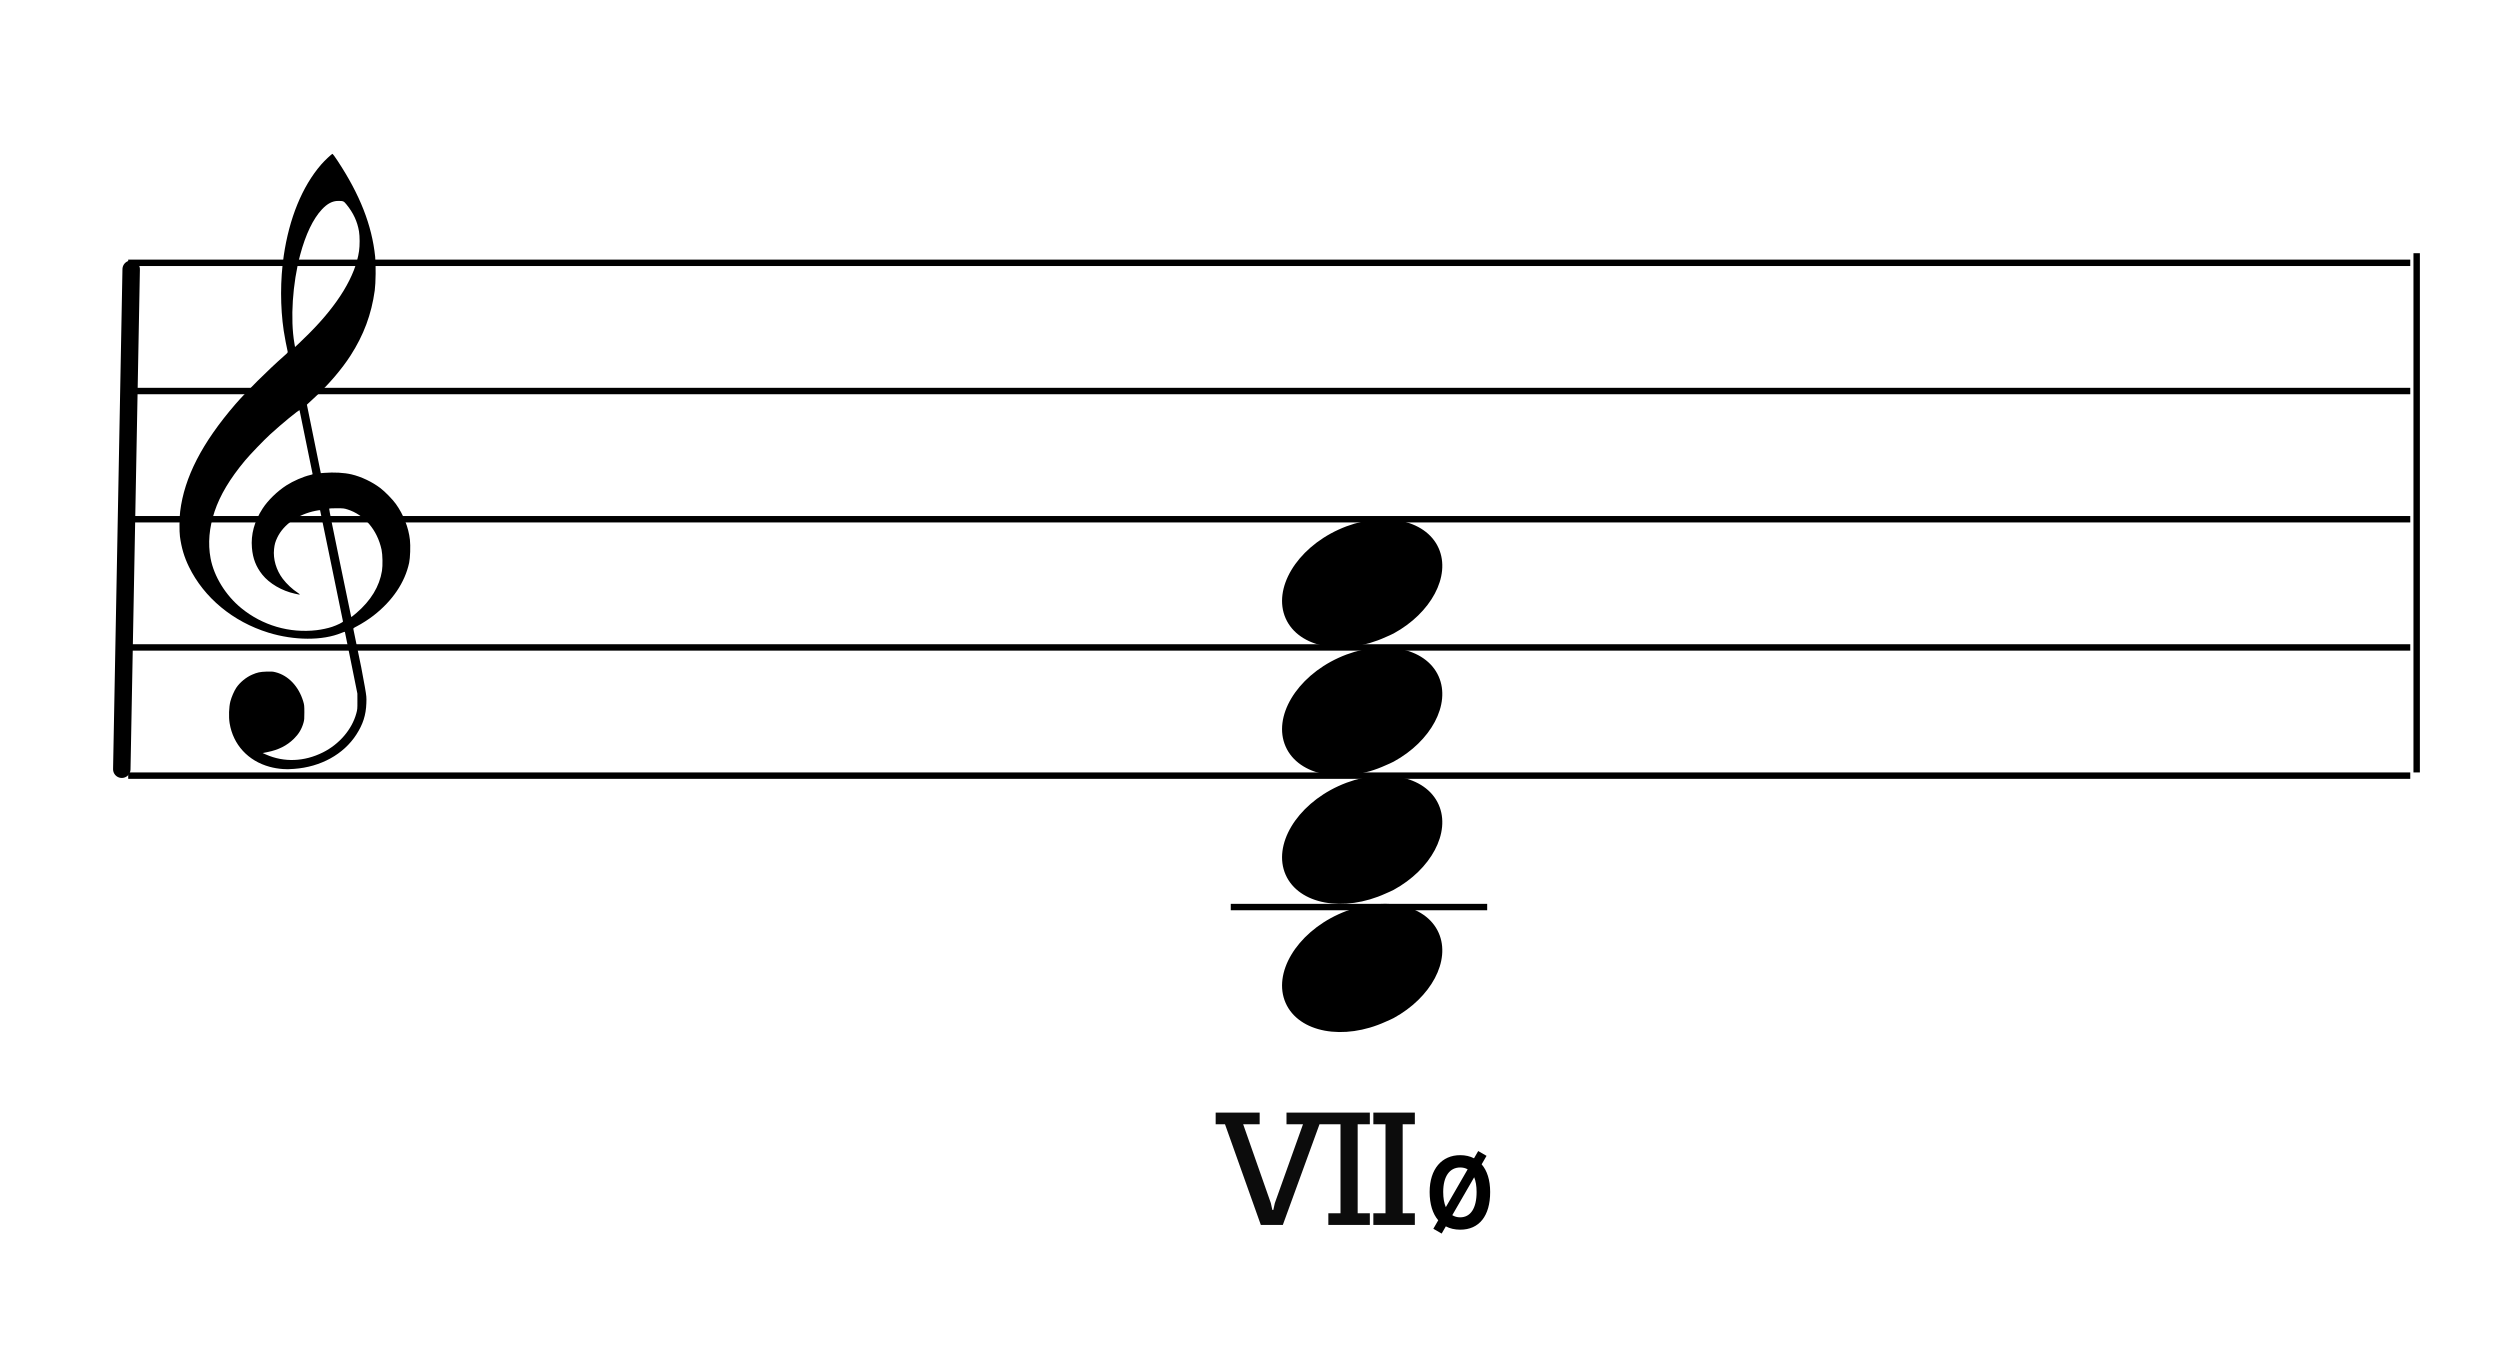 <?xml version="1.0" encoding="UTF-8"?>
<svg width="390px" height="211px" viewBox="0 0 390 211" version="1.1" xmlns="http://www.w3.org/2000/svg" xmlns:xlink="http://www.w3.org/1999/xlink">
    <!-- Generator: Sketch 63.1 (92452) - https://sketch.com -->
    <title>C5-VIIfai</title>
    <desc>Created with Sketch.</desc>
    <g id="C5-VIIfai" stroke="none" stroke-width="1" fill="none" fill-rule="evenodd">
        <g id="Group" transform="translate(19, 40)" stroke="#000000">
            <line x1="1" y1="1" x2="357" y2="1" id="horizon"></line>
            <line x1="1" y1="21" x2="357" y2="21" id="horizon"></line>
            <line x1="1" y1="41" x2="357" y2="41" id="horizon"></line>
            <line x1="1" y1="61" x2="357" y2="61" id="horizon"></line>
            <line x1="1" y1="81" x2="357" y2="81" id="horizon"></line>
            <line x1="-38.268" y1="40.268" x2="39.732" y2="41.732" id="bar" stroke-width="2.722" stroke-linecap="round" stroke-linejoin="round" transform="translate(0.732, 41) rotate(90) translate(-0.732, -41) "></line>
            <line x1="358" y1="0" x2="358" y2="80" id="bar" stroke-linecap="square"></line>
        </g>
        <path d="M44.13,119.97 C43.413,119.917 42.723,119.801 42.072,119.623 C38.7,118.708 36.364,116.166 35.82,112.815 C35.66,111.834 35.713,110.297 35.938,109.421 C36.11,108.749 36.524,107.791 36.859,107.29 C37.423,106.449 38.387,105.654 39.349,105.239 C40.139,104.897 40.565,104.806 41.562,104.771 C42.352,104.742 42.547,104.755 43.004,104.873 C44.994,105.384 46.607,107.09 47.306,109.427 C47.463,109.955 47.477,110.089 47.48,111.127 C47.484,112.113 47.466,112.318 47.342,112.757 C47.067,113.73 46.597,114.515 45.846,115.249 C44.746,116.327 43.457,116.975 41.717,117.326 L40.971,117.478 L41.5,117.709 C44.328,118.952 47.458,118.832 50.377,117.373 C52.931,116.098 54.906,113.79 55.585,111.288 C55.75,110.683 55.76,110.572 55.755,109.421 L55.75,108.197 L54.796,103.465 C54.273,100.862 53.83,98.684 53.813,98.625 C53.784,98.533 53.718,98.546 53.266,98.734 C50.341,99.956 45.915,99.94 41.876,98.694 C36.342,96.988 31.825,93.244 29.471,88.411 C28.737,86.902 28.308,85.459 28.071,83.695 C27.964,82.901 27.981,80.798 28.104,79.799 C28.759,74.453 31.519,69.093 36.721,63.056 C38.34,61.178 41.884,57.662 44.259,55.578 C44.89,55.025 44.917,54.989 44.868,54.81 C44.758,54.395 44.376,52.383 44.259,51.593 C43.712,47.915 43.713,43.644 44.262,39.906 C45.123,34.034 47.143,29.1 50.081,25.692 C50.617,25.068 51.752,24 51.876,24 C51.916,24 52.26,24.471 52.639,25.048 C56.156,30.377 58.017,35.124 58.526,40.056 C58.652,41.289 58.617,44.183 58.46,45.312 C57.944,49.037 56.742,52.27 54.68,55.472 C53.332,57.569 51.301,59.951 49.228,61.872 C48.755,62.311 48.257,62.772 48.122,62.898 L47.876,63.127 L48.962,68.468 L50.047,73.811 L50.584,73.769 C52.096,73.648 53.693,73.736 54.834,74.003 C56.354,74.359 58.064,75.173 59.343,76.146 C60.057,76.69 61.245,77.905 61.746,78.606 C62.945,80.278 63.728,82.271 63.947,84.207 C64.055,85.164 63.991,87.026 63.824,87.801 C63.165,90.866 61.217,93.749 58.248,96.045 C57.514,96.614 56.444,97.3 55.666,97.701 C55.139,97.974 55.093,98.011 55.128,98.153 C55.194,98.423 56.038,102.526 56.354,104.109 C56.519,104.94 56.774,106.317 56.92,107.168 C57.177,108.666 57.185,108.743 57.151,109.711 C57.088,111.551 56.626,112.99 55.582,114.605 C53.594,117.68 50.033,119.641 45.879,119.946 C45.002,120.011 44.719,120.015 44.13,119.97 Z M49.396,98.308 C50.177,98.216 51.167,98.003 51.809,97.787 C52.595,97.524 53.542,97.056 53.505,96.949 C53.487,96.903 52.684,92.985 51.719,88.243 C50.754,83.501 49.949,79.607 49.931,79.587 C49.912,79.568 49.591,79.613 49.219,79.689 C46.486,80.242 44.243,81.81 43.261,83.853 C42.951,84.497 42.833,84.918 42.753,85.654 C42.583,87.218 43.086,88.936 44.116,90.298 C44.714,91.092 45.627,91.941 46.465,92.485 C46.786,92.693 46.847,92.795 46.622,92.746 C46.544,92.73 46.269,92.671 46.011,92.616 C43.985,92.178 42.025,91.032 40.914,89.638 C39.938,88.411 39.443,87.136 39.302,85.478 C39.121,83.366 39.674,81.329 40.969,79.332 C41.805,78.043 43.248,76.638 44.694,75.709 C45.741,75.034 47.328,74.346 48.409,74.098 C48.607,74.053 48.769,73.995 48.769,73.97 C48.769,73.901 46.765,64.099 46.732,64.005 C46.684,63.868 43.968,66.096 42.138,67.771 C41.129,68.696 38.983,70.931 38.203,71.869 C35.85,74.698 34.33,77.244 33.48,79.773 C32.625,82.323 32.413,84.778 32.85,87.101 C33.381,89.925 35.203,92.88 37.639,94.87 C40.947,97.572 45.161,98.804 49.396,98.308 Z M55.604,95.623 C57.86,93.686 59.194,91.483 59.588,89.05 C59.72,88.235 59.686,86.516 59.524,85.756 C58.864,82.676 56.849,80.299 54.193,79.466 C53.67,79.302 53.549,79.289 52.518,79.287 C51.864,79.287 51.384,79.311 51.351,79.35 C51.318,79.387 51.993,82.77 53.041,87.817 C54,92.438 54.785,96.228 54.787,96.239 C54.793,96.291 55.068,96.083 55.604,95.623 Z M48.227,52.013 C52.767,47.468 55.45,43.042 56.01,39.17 C56.135,38.299 56.134,36.877 56.005,36.102 C55.747,34.556 55.117,33.198 54.045,31.889 C53.619,31.37 53.555,31.342 52.75,31.344 C51.864,31.345 51.057,31.767 50.221,32.664 C48.835,34.147 47.677,36.572 46.823,39.766 C45.637,44.212 45.272,49.774 45.923,53.542 L46.025,54.137 L46.66,53.542 C47.009,53.214 47.713,52.526 48.227,52.013 Z" id="G-Clef" fill="#000000"></path>
        <path d="M207.586,123.185 C201.757,126.368 198.652,132.129 200.563,136.463 C202.6,141.087 209.603,142.391 216.192,139.376 C222.783,136.361 226.477,130.16 224.44,125.537 C222.402,120.913 215.399,119.609 208.81,122.624 C208.398,122.813 207.974,122.972 207.586,123.185 Z" id="Path" fill="#000000" transform="translate(212.5, 131) rotate(-180) translate(-212.5, -131) "></path>
        <path d="M207.586,143.185 C201.757,146.368 198.652,152.129 200.563,156.463 C202.6,161.087 209.603,162.391 216.192,159.376 C222.783,156.361 226.477,150.16 224.44,145.537 C222.402,140.913 215.399,139.609 208.81,142.624 C208.398,142.813 207.974,142.972 207.586,143.185 Z" id="Path" fill="#000000" transform="translate(212.5, 151) rotate(-180) translate(-212.5, -151) "></path>
        <rect id="Rectangle" fill="#000000" x="192" y="141" width="40" height="1"></rect>
        <path d="M207.586,103.185 C201.757,106.368 198.652,112.129 200.563,116.463 C202.6,121.087 209.603,122.391 216.192,119.376 C222.783,116.361 226.477,110.16 224.44,105.537 C222.402,100.913 215.399,99.609 208.81,102.624 C208.398,102.813 207.974,102.972 207.586,103.185 Z" id="Path" fill="#000000" transform="translate(212.5, 111) rotate(-180) translate(-212.5, -111) "></path>
        <path d="M207.586,83.185 C201.757,86.368 198.652,92.129 200.563,96.463 C202.6,101.087 209.603,102.391 216.192,99.376 C222.783,96.361 226.477,90.16 224.44,85.537 C222.402,80.913 215.399,79.609 208.81,82.624 C208.398,82.813 207.974,82.972 207.586,83.185 Z" id="Path" fill="#000000" transform="translate(212.5, 91) rotate(-180) translate(-212.5, -91) "></path>
        <g id="CN-Root" transform="translate(184, 161)" fill="#0C0C0C" fill-rule="nonzero">
            <path d="M16.122,30.088 L21.842,14.384 L23.324,14.384 L23.324,12.564 L16.694,12.564 L16.694,14.384 L19.268,14.384 L14.874,26.682 L14.64,27.748 L14.484,27.748 L14.25,26.682 L9.934,14.384 L12.508,14.384 L12.508,12.564 L5.644,12.564 L5.644,14.384 L7.1,14.384 L12.69,30.088 L16.122,30.088 Z M29.695,30.088 L29.695,28.268 L27.797,28.268 L27.797,14.384 L29.695,14.384 L29.695,12.564 L23.221,12.564 L23.221,14.384 L25.119,14.384 L25.119,28.268 L23.221,28.268 L23.221,30.088 L29.695,30.088 Z M36.716,30.088 L36.716,28.268 L34.818,28.268 L34.818,14.384 L36.716,14.384 L36.716,12.564 L30.242,12.564 L30.242,14.384 L32.14,14.384 L32.14,28.268 L30.242,28.268 L30.242,30.088 L36.716,30.088 Z" id="Combined-Shape"></path>
        </g>
        <g id="CN-halfdim" transform="translate(219, 176)" fill="#000000">
            <path d="M11.6,3.563 L12.9,4.313 L12.137,5.635 C12.986,6.614 13.465,8.075 13.465,9.951 C13.465,13.695 11.75,15.831 8.792,15.831 C7.942,15.831 7.19,15.653 6.548,15.313 L5.9,16.437 L4.6,15.687 L5.365,14.364 C4.498,13.353 4.024,11.851 4.024,9.951 C4.024,6.341 5.947,4.205 8.792,4.205 C9.598,4.205 10.323,4.372 10.947,4.695 L11.6,3.563 Z M10.972,7.652 L7.556,13.568 C7.911,13.789 8.323,13.903 8.784,13.903 C10.404,13.903 11.35,12.506 11.35,9.951 C11.35,9.022 11.22,8.252 10.972,7.652 Z M8.792,6.125 C7.163,6.125 6.139,7.483 6.139,9.951 C6.139,10.904 6.282,11.697 6.547,12.317 L9.954,6.415 C9.622,6.223 9.233,6.125 8.792,6.125 Z" id="Combined-Shape"></path>
        </g>
    </g>
</svg>